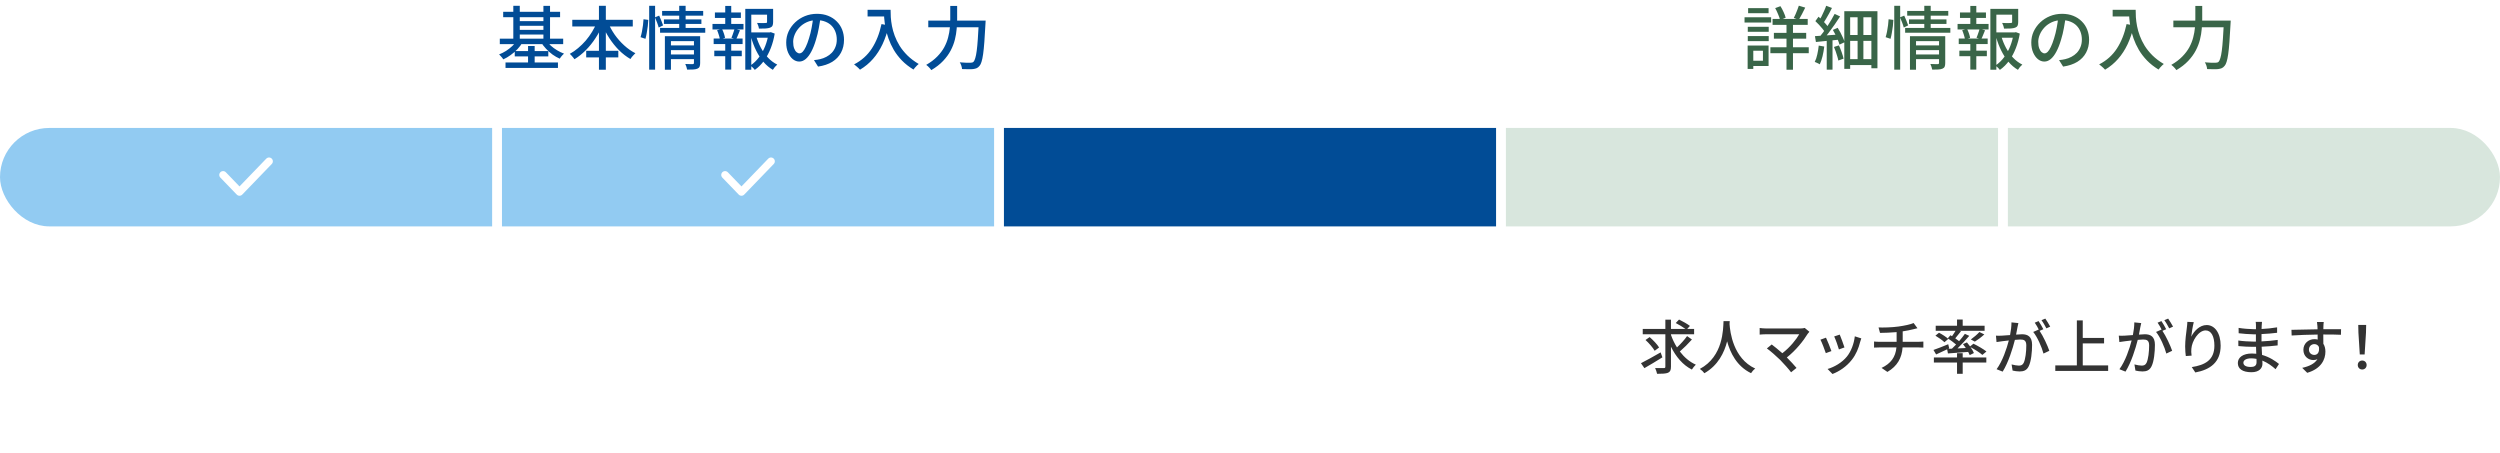 <svg width="508" height="92" viewBox="0 0 508 92" fill="none" xmlns="http://www.w3.org/2000/svg">
<g clip-path="url(#clip0_390_2064)">
<rect y="26" width="100" height="20" fill="#92CBF2"/>
<rect x="102" y="26" width="100" height="20" fill="#92CBF2"/>
<rect x="204" y="26" width="100" height="20" fill="#014C96"/>
<rect x="306" y="26" width="100" height="20" fill="#D8E6DD"/>
<rect x="408" y="26" width="100" height="20" fill="#D8E6DD"/>
</g>
<path d="M147.333 35.543L150.667 39L156.667 32.778" stroke="white" stroke-width="1.556" stroke-linecap="round" stroke-linejoin="round"/>
<path d="M45.333 35.543L48.667 39L54.667 32.778" stroke="white" stroke-width="1.556" stroke-linecap="round" stroke-linejoin="round"/>
<g filter="url(#filter0_d_390_2064)">
<path d="M432.143 55H483C490.732 55 497 61.268 497 69C497 76.732 490.732 83 483 83H331C323.268 83 317 76.732 317 69C317 61.268 323.268 55 331 55H425V50L432.143 55Z" fill="white"/>
<path d="M337.44 70.604L337.8 71.612C336.564 72.392 335.184 73.208 334.14 73.808L333.444 72.8C334.464 72.296 336 71.432 337.44 70.604ZM337.128 69.608L336.228 70.28C335.88 69.656 335.076 68.732 334.368 68.084L335.208 67.496C335.916 68.108 336.768 68.996 337.128 69.608ZM342.816 67.292L343.8 67.988C343.056 68.828 342.108 69.764 341.34 70.424C342.228 71.588 343.32 72.536 344.592 73.1C344.34 73.34 343.968 73.772 343.788 74.096C341.952 73.172 340.548 71.492 339.54 69.452V73.508C339.54 74.216 339.372 74.552 338.94 74.744C338.508 74.924 337.764 74.96 336.72 74.96C336.66 74.636 336.48 74.12 336.324 73.784C337.092 73.808 337.86 73.808 338.1 73.796C338.316 73.796 338.4 73.724 338.4 73.508V66.92H333.804V65.84H338.4V63.956H339.54V65.84H342.48C341.976 65.456 341.16 64.976 340.512 64.64L341.184 63.932C341.904 64.28 342.888 64.832 343.392 65.228L342.84 65.84H344.244V66.92H339.54V67.052C339.852 67.94 340.26 68.804 340.764 69.596C341.484 68.924 342.312 68.024 342.816 67.292ZM350.22 64.256H351.48C351.468 64.424 351.468 64.628 351.444 64.844C351.552 66.44 352.176 71.828 356.664 73.892C356.316 74.156 355.992 74.528 355.812 74.828C352.908 73.424 351.576 70.676 350.952 68.36C350.376 70.652 349.116 73.244 346.332 74.84C346.128 74.552 345.768 74.204 345.408 73.964C350.208 71.408 350.136 65.84 350.22 64.256ZM367.668 66.416C367.536 66.572 367.404 66.716 367.32 66.836C366.456 68.252 364.92 70.196 363.084 71.636C363.792 72.344 364.572 73.184 365.052 73.76L363.948 74.648C363.468 74 362.496 72.92 361.728 72.128C361.008 71.42 359.7 70.268 359.028 69.8L360.012 68.996C360.468 69.332 361.368 70.064 362.172 70.772C363.756 69.56 365.016 67.952 365.604 66.92H358.86C358.38 66.92 357.816 66.968 357.564 66.992V65.648C357.888 65.696 358.452 65.744 358.86 65.744H365.796C366.18 65.744 366.516 65.708 366.72 65.636L367.668 66.416ZM373.836 66.992C374.052 67.496 374.64 69.068 374.796 69.596L373.668 70.004C373.524 69.44 372.984 67.94 372.708 67.364L373.836 66.992ZM378.216 67.76C378.108 68.06 378.036 68.276 377.988 68.468C377.664 69.752 377.148 71.024 376.308 72.092C375.204 73.508 373.716 74.48 372.36 74.996L371.364 73.976C372.72 73.592 374.304 72.68 375.3 71.444C376.128 70.412 376.728 68.852 376.896 67.34L378.216 67.76ZM371.04 67.616C371.316 68.168 371.916 69.68 372.144 70.34L371.004 70.76C370.8 70.124 370.176 68.492 369.912 68.024L371.04 67.616ZM381.72 65.54C382.632 65.576 384.468 65.54 385.788 65.348C386.928 65.192 388.248 64.916 388.848 64.64L389.628 65.696C389.304 65.78 389.04 65.84 388.848 65.888C388.26 66.044 387.432 66.212 386.628 66.332V68.456H389.82C390.072 68.456 390.564 68.432 390.828 68.408V69.632C390.54 69.608 390.156 69.596 389.844 69.596H386.604C386.448 71.72 385.572 73.376 383.52 74.576L382.332 73.76C384.192 72.884 385.176 71.576 385.356 69.596H381.9C381.528 69.596 381.108 69.608 380.808 69.632V68.396C381.096 68.432 381.516 68.456 381.888 68.456H385.392V66.488C384.204 66.596 382.896 66.632 382.02 66.644L381.72 65.54ZM395.82 70.82L395.664 69.98C394.884 70.352 394.08 70.724 393.42 71.024L392.88 70.112C393.636 69.86 394.776 69.404 395.88 68.948L396.084 69.788L395.88 69.884L396.636 69.848C396.9 69.596 397.188 69.308 397.476 69.008C397.008 68.6 396.336 68.108 395.784 67.748L396.324 67.124C396.432 67.184 396.528 67.244 396.648 67.316C396.9 66.968 397.164 66.56 397.368 66.212H393.336V65.192H397.668V63.932H398.82V65.192H403.272V66.212H398.22L398.472 66.308C398.1 66.8 397.668 67.328 397.308 67.748C397.584 67.94 397.86 68.144 398.088 68.324C398.532 67.808 398.952 67.292 399.264 66.836L400.152 67.244C399.444 68.072 398.58 69.02 397.764 69.8L399.456 69.716C399.276 69.44 399.072 69.164 398.88 68.924L399.684 68.576C399.888 68.828 400.116 69.104 400.32 69.392L401.004 68.84C401.892 69.272 403.044 69.944 403.644 70.424L402.816 71.12C402.312 70.664 401.28 70.004 400.416 69.548C400.716 69.968 400.968 70.4 401.1 70.736L400.248 71.156C400.176 70.964 400.068 70.748 399.936 70.508C398.448 70.628 396.972 70.736 395.82 70.82ZM393.276 67.208L394.008 66.608C394.656 66.944 395.484 67.484 395.892 67.868L395.112 68.54C394.728 68.156 393.912 67.592 393.276 67.208ZM401.292 68.42L400.476 67.976C401.04 67.58 401.796 66.932 402.216 66.464L403.212 66.956C402.612 67.508 401.868 68.06 401.292 68.42ZM398.82 70.772V71.636H403.62V72.668H398.82V74.96H397.668V72.668H392.964V71.636H397.668V70.772H398.82ZM410.136 64.652C410.076 64.904 410.016 65.216 409.956 65.48C409.884 65.852 409.776 66.428 409.668 66.992C410.16 66.944 410.604 66.92 410.88 66.92C412.032 66.92 412.92 67.388 412.92 69.068C412.92 70.484 412.74 72.416 412.236 73.424C411.84 74.252 411.216 74.48 410.388 74.48C409.92 74.48 409.356 74.396 408.96 74.3L408.756 73.052C409.248 73.196 409.896 73.292 410.232 73.292C410.652 73.292 410.988 73.184 411.216 72.728C411.576 71.972 411.744 70.448 411.744 69.2C411.744 68.168 411.276 67.988 410.52 67.988C410.268 67.988 409.872 68.012 409.428 68.06C408.984 69.824 408.132 72.596 406.944 74.516L405.708 74.024C406.908 72.404 407.772 69.812 408.192 68.18C407.652 68.24 407.16 68.3 406.884 68.336C406.584 68.372 406.02 68.444 405.696 68.504L405.576 67.208C405.972 67.232 406.332 67.22 406.74 67.208C407.124 67.196 407.772 67.148 408.444 67.088C408.624 66.2 408.732 65.288 408.732 64.508L410.136 64.652ZM415.608 63.74C415.92 64.184 416.376 64.94 416.604 65.372L415.824 65.72C415.56 65.204 415.176 64.52 414.828 64.064L415.608 63.74ZM414.24 64.244C414.54 64.676 414.972 65.432 415.212 65.9L414.444 66.224C415.176 67.304 416.076 69.248 416.424 70.28L415.236 70.844C414.9 69.56 413.988 67.46 413.148 66.452L414.264 65.96C414.276 65.984 414.3 66.008 414.312 66.032C414.084 65.564 413.748 64.964 413.46 64.568L414.24 64.244ZM423.216 73.244H428.376V74.372H417.636V73.244H422.016V64.1H423.216V67.664H427.548V68.78H423.216V73.244ZM435.096 64.652C435.036 64.904 434.976 65.216 434.916 65.48C434.844 65.852 434.736 66.428 434.628 66.992C435.12 66.944 435.564 66.92 435.84 66.92C436.992 66.92 437.88 67.388 437.88 69.068C437.88 70.484 437.7 72.416 437.196 73.424C436.8 74.252 436.176 74.48 435.348 74.48C434.88 74.48 434.316 74.396 433.92 74.3L433.716 73.052C434.208 73.196 434.856 73.292 435.192 73.292C435.612 73.292 435.948 73.184 436.176 72.728C436.536 71.972 436.704 70.448 436.704 69.2C436.704 68.168 436.236 67.988 435.48 67.988C435.228 67.988 434.832 68.012 434.388 68.06C433.944 69.824 433.092 72.596 431.904 74.516L430.668 74.024C431.868 72.404 432.732 69.812 433.152 68.18C432.612 68.24 432.12 68.3 431.844 68.336C431.544 68.372 430.98 68.444 430.656 68.504L430.536 67.208C430.932 67.232 431.292 67.22 431.7 67.208C432.084 67.196 432.732 67.148 433.404 67.088C433.584 66.2 433.692 65.288 433.692 64.508L435.096 64.652ZM440.568 63.74C440.88 64.184 441.336 64.94 441.564 65.372L440.784 65.72C440.52 65.204 440.136 64.52 439.788 64.064L440.568 63.74ZM439.2 64.244C439.5 64.676 439.932 65.432 440.172 65.9L439.404 66.224C440.136 67.304 441.036 69.248 441.384 70.28L440.196 70.844C439.86 69.56 438.948 67.46 438.108 66.452L439.224 65.96C439.236 65.984 439.26 66.008 439.272 66.032C439.044 65.564 438.708 64.964 438.42 64.568L439.2 64.244ZM445.776 64.46C445.572 65.216 445.332 66.668 445.26 67.424C445.788 66.332 446.94 65.048 448.392 65.048C450.024 65.048 451.236 66.656 451.236 69.236C451.236 72.584 449.148 74.12 446.088 74.684L445.368 73.592C447.996 73.184 449.964 72.212 449.964 69.236C449.964 67.364 449.328 66.14 448.188 66.14C446.724 66.14 445.392 68.3 445.284 69.884C445.248 70.28 445.248 70.688 445.332 71.264L444.156 71.348C444.096 70.892 444.024 70.196 444.024 69.404C444.024 68.276 444.216 66.632 444.372 65.54C444.432 65.132 444.456 64.736 444.468 64.4L445.776 64.46ZM455.856 72.692C455.856 73.208 456.312 73.568 457.344 73.568C458.016 73.568 458.532 73.364 458.532 72.596C458.532 72.428 458.532 72.188 458.52 71.924C458.172 71.852 457.8 71.816 457.428 71.816C456.408 71.816 455.856 72.212 455.856 72.692ZM459.636 64.4C459.612 64.616 459.588 64.88 459.576 65.216C459.564 65.36 459.564 65.588 459.552 65.852C460.584 65.804 461.64 65.696 462.708 65.516V66.62C461.82 66.728 460.704 66.836 459.54 66.884C459.54 67.424 459.54 67.988 459.54 68.372C460.728 68.324 461.784 68.216 462.828 68.072L462.816 69.188C461.712 69.32 460.716 69.404 459.564 69.452C459.588 70.004 459.624 70.58 459.648 71.12C461.208 71.552 462.396 72.392 463.092 72.956L462.396 74.024C461.712 73.4 460.8 72.716 459.708 72.272C459.72 72.524 459.732 72.728 459.732 72.896C459.732 73.808 459.072 74.636 457.5 74.636C455.7 74.636 454.728 73.964 454.728 72.764C454.728 71.612 455.796 70.832 457.584 70.832C457.896 70.832 458.184 70.856 458.472 70.88C458.46 70.412 458.436 69.92 458.424 69.476C458.208 69.476 457.992 69.476 457.764 69.476C456.996 69.476 455.664 69.416 454.836 69.32L454.824 68.192C455.64 68.324 457.056 68.408 457.788 68.408C457.992 68.408 458.196 68.408 458.4 68.408C458.4 67.916 458.4 67.412 458.4 66.932C458.244 66.932 458.076 66.932 457.908 66.932C457.116 66.932 455.676 66.812 454.896 66.716L454.884 65.624C455.688 65.768 457.128 65.888 457.896 65.888C458.064 65.888 458.244 65.888 458.412 65.888C458.412 65.612 458.412 65.36 458.412 65.156C458.412 64.952 458.4 64.592 458.352 64.4H459.636ZM472.188 64.424C472.152 64.58 472.116 65.132 472.116 65.3C472.104 65.444 472.104 65.66 472.104 65.9H475.704L475.68 67.028C474.972 66.992 473.832 66.968 472.092 66.968C472.104 67.616 472.104 68.312 472.104 68.852C472.38 69.284 472.524 69.836 472.524 70.448C472.524 72.044 471.672 73.928 468.828 74.756L467.808 73.748C469.224 73.436 470.328 72.908 470.904 71.984C470.664 72.104 470.376 72.164 470.064 72.164C469.092 72.164 468.048 71.444 468.048 70.076C468.048 68.816 469.068 67.916 470.28 67.916C470.52 67.916 470.748 67.94 470.952 68C470.952 67.688 470.94 67.328 470.94 66.98C469.116 67.004 467.148 67.076 465.66 67.172L465.624 66.02C466.98 65.996 469.212 65.936 470.928 65.912C470.916 65.648 470.916 65.444 470.904 65.3C470.868 64.916 470.832 64.544 470.808 64.424H472.188ZM469.176 70.052C469.176 70.712 469.692 71.12 470.268 71.12C470.892 71.12 471.36 70.628 471.204 69.5C471.012 69.104 470.664 68.924 470.268 68.924C469.716 68.924 469.176 69.332 469.176 70.052ZM479.508 71.024L479.232 66.608L479.196 65.024H480.804L480.768 66.608L480.492 71.024H479.508ZM480 74.084C479.496 74.084 479.1 73.712 479.1 73.172C479.1 72.632 479.496 72.26 480 72.26C480.504 72.26 480.9 72.632 480.9 73.172C480.9 73.712 480.504 74.084 480 74.084Z" fill="#333333"/>
</g>
<path d="M360.188 3.844H367.328V5.048H360.188V3.844ZM360.454 6.672H367.02V7.862H360.454V6.672ZM359.74 9.598H367.538V10.816H359.74V9.598ZM363.016 4.278H364.332V14.176H363.016V4.278ZM365.522 1.156L366.824 1.548C366.609 1.987 366.385 2.43 366.152 2.878C365.928 3.317 365.718 3.695 365.522 4.012L364.5 3.648C364.612 3.424 364.733 3.167 364.864 2.878C364.995 2.579 365.116 2.281 365.228 1.982C365.349 1.674 365.447 1.399 365.522 1.156ZM360.72 1.646L361.784 1.254C362.017 1.618 362.232 2.019 362.428 2.458C362.633 2.897 362.773 3.279 362.848 3.606L361.714 4.054C361.639 3.727 361.504 3.34 361.308 2.892C361.121 2.435 360.925 2.019 360.72 1.646ZM355.148 5.44H359.404V6.462H355.148V5.44ZM355.218 1.646H359.376V2.682H355.218V1.646ZM355.148 7.33H359.404V8.352H355.148V7.33ZM354.49 3.508H359.894V4.572H354.49V3.508ZM355.764 9.248H359.376V13.406H355.764V12.342H358.228V10.312H355.764V9.248ZM355.12 9.248H356.268V14.008H355.12V9.248ZM377.464 2.808H378.64V12.762H377.464V2.808ZM374.762 2.276H381.496V13.868H380.264V3.508H375.952V13.994H374.762V2.276ZM375.406 7.106H380.768V8.31H375.406V7.106ZM375.406 12.02H380.74V13.224H375.406V12.02ZM371.192 7.904H372.368V14.162H371.192V7.904ZM371.08 1.17L372.256 1.618C372.079 1.973 371.887 2.341 371.682 2.724C371.477 3.097 371.271 3.457 371.066 3.802C370.861 4.147 370.669 4.455 370.492 4.726L369.582 4.32C369.759 4.04 369.941 3.718 370.128 3.354C370.315 2.981 370.492 2.603 370.66 2.22C370.837 1.837 370.977 1.487 371.08 1.17ZM372.802 2.822L373.908 3.34C373.572 3.863 373.203 4.413 372.802 4.992C372.401 5.571 371.995 6.131 371.584 6.672C371.183 7.204 370.8 7.671 370.436 8.072L369.638 7.624C369.909 7.307 370.189 6.952 370.478 6.56C370.767 6.159 371.052 5.743 371.332 5.314C371.621 4.875 371.887 4.446 372.13 4.026C372.382 3.597 372.606 3.195 372.802 2.822ZM368.882 4.292L369.526 3.396C369.778 3.611 370.03 3.844 370.282 4.096C370.534 4.348 370.767 4.6 370.982 4.852C371.206 5.104 371.379 5.333 371.5 5.538L370.828 6.56C370.707 6.345 370.539 6.103 370.324 5.832C370.109 5.561 369.876 5.295 369.624 5.034C369.372 4.763 369.125 4.516 368.882 4.292ZM372.438 6.084L373.418 5.65C373.614 5.958 373.805 6.289 373.992 6.644C374.179 6.999 374.347 7.344 374.496 7.68C374.645 8.007 374.757 8.305 374.832 8.576L373.782 9.066C373.717 8.805 373.614 8.501 373.474 8.156C373.334 7.811 373.175 7.461 372.998 7.106C372.821 6.742 372.634 6.401 372.438 6.084ZM368.798 7.344C369.451 7.307 370.226 7.255 371.122 7.19C372.027 7.125 372.947 7.059 373.88 6.994L373.894 8.044C373.026 8.128 372.163 8.212 371.304 8.296C370.455 8.38 369.685 8.459 368.994 8.534L368.798 7.344ZM372.662 9.542L373.67 9.22C373.866 9.649 374.053 10.116 374.23 10.62C374.407 11.124 374.533 11.558 374.608 11.922L373.544 12.3C373.507 12.048 373.437 11.763 373.334 11.446C373.241 11.129 373.138 10.807 373.026 10.48C372.914 10.144 372.793 9.831 372.662 9.542ZM369.568 9.262L370.688 9.458C370.613 10.121 370.497 10.779 370.338 11.432C370.179 12.076 369.993 12.622 369.778 13.07C369.713 13.023 369.615 12.967 369.484 12.902C369.363 12.837 369.232 12.776 369.092 12.72C368.961 12.655 368.849 12.608 368.756 12.58C368.98 12.151 369.153 11.642 369.274 11.054C369.405 10.466 369.503 9.869 369.568 9.262ZM389.042 9.22H394.292V10.186H389.042V9.22ZM387.544 2.22H395.888V3.186H387.544V2.22ZM387.908 3.942H395.524V4.866H387.908V3.942ZM387.124 5.678H396.308V6.658H387.124V5.678ZM389.056 11.068H394.334V12.02H389.056V11.068ZM388.104 7.358H394.264V8.352H389.336V14.176H388.104V7.358ZM394.012 7.358H395.272V12.818C395.272 13.117 395.235 13.355 395.16 13.532C395.085 13.719 394.936 13.859 394.712 13.952C394.488 14.045 394.208 14.101 393.872 14.12C393.536 14.139 393.121 14.148 392.626 14.148C392.598 13.98 392.547 13.784 392.472 13.56C392.407 13.345 392.332 13.159 392.248 13C392.575 13.019 392.883 13.028 393.172 13.028C393.471 13.028 393.667 13.028 393.76 13.028C393.928 13.028 394.012 12.949 394.012 12.79V7.358ZM391.016 1.184H392.318V5.986H391.016V1.184ZM384.912 1.184H386.116V14.162H384.912V1.184ZM383.764 3.914L384.73 4.04C384.721 4.413 384.688 4.833 384.632 5.3C384.576 5.757 384.506 6.215 384.422 6.672C384.347 7.12 384.259 7.526 384.156 7.89L383.162 7.554C383.265 7.227 383.358 6.854 383.442 6.434C383.526 6.005 383.596 5.571 383.652 5.132C383.708 4.693 383.745 4.287 383.764 3.914ZM386.088 3.522L386.942 3.172C387.091 3.489 387.241 3.839 387.39 4.222C387.549 4.595 387.665 4.908 387.74 5.16L386.844 5.594C386.779 5.323 386.671 4.992 386.522 4.6C386.382 4.208 386.237 3.849 386.088 3.522ZM405.1 6.588H409.552V7.666H405.1V6.588ZM404.442 1.8H409.51V2.976H405.66V14.176H404.442V1.8ZM408.866 1.8H410.098V4.488C410.098 4.787 410.056 5.029 409.972 5.216C409.888 5.393 409.725 5.529 409.482 5.622C409.249 5.706 408.945 5.762 408.572 5.79C408.199 5.809 407.746 5.818 407.214 5.818C407.195 5.631 407.149 5.431 407.074 5.216C406.999 5.001 406.92 4.815 406.836 4.656C407.097 4.665 407.345 4.675 407.578 4.684C407.821 4.684 408.031 4.684 408.208 4.684C408.385 4.684 408.511 4.679 408.586 4.67C408.698 4.661 408.773 4.647 408.81 4.628C408.847 4.6 408.866 4.549 408.866 4.474V1.8ZM406.654 7.344C406.897 8.175 407.219 8.968 407.62 9.724C408.031 10.471 408.516 11.143 409.076 11.74C409.636 12.328 410.257 12.79 410.938 13.126C410.789 13.247 410.625 13.411 410.448 13.616C410.28 13.831 410.145 14.022 410.042 14.19C409.342 13.779 408.707 13.243 408.138 12.58C407.578 11.908 407.088 11.152 406.668 10.312C406.248 9.463 405.903 8.562 405.632 7.61L406.654 7.344ZM409.16 6.588H409.398L409.622 6.532L410.42 6.826C410.252 7.862 409.986 8.847 409.622 9.78C409.267 10.704 408.819 11.544 408.278 12.3C407.737 13.056 407.102 13.691 406.374 14.204C406.271 14.055 406.131 13.896 405.954 13.728C405.786 13.56 405.632 13.42 405.492 13.308C406.164 12.851 406.752 12.281 407.256 11.6C407.76 10.919 408.171 10.172 408.488 9.36C408.805 8.548 409.029 7.717 409.16 6.868V6.588ZM398.268 2.528H403.546V3.648H398.268V2.528ZM398.142 10.298H403.728V11.418H398.142V10.298ZM397.778 4.866H404.078V5.986H397.778V4.866ZM398.016 7.834H403.896V8.954H398.016V7.834ZM400.368 1.212H401.586V5.272H400.368V1.212ZM400.368 8.31H401.586V14.148H400.368V8.31ZM402.258 5.874L403.364 6.154C403.224 6.481 403.089 6.807 402.958 7.134C402.837 7.451 402.711 7.727 402.58 7.96L401.628 7.68C401.703 7.512 401.777 7.321 401.852 7.106C401.936 6.891 402.011 6.677 402.076 6.462C402.151 6.238 402.211 6.042 402.258 5.874ZM398.716 6.14L399.71 5.888C399.859 6.168 399.99 6.481 400.102 6.826C400.214 7.162 400.289 7.451 400.326 7.694L399.276 7.988C399.248 7.745 399.178 7.451 399.066 7.106C398.963 6.761 398.847 6.439 398.716 6.14ZM419.744 3.424C419.651 4.143 419.529 4.903 419.38 5.706C419.24 6.499 419.049 7.288 418.806 8.072C418.526 9.024 418.209 9.831 417.854 10.494C417.509 11.147 417.131 11.647 416.72 11.992C416.309 12.337 415.875 12.51 415.418 12.51C414.951 12.51 414.517 12.351 414.116 12.034C413.715 11.707 413.388 11.255 413.136 10.676C412.884 10.088 412.758 9.407 412.758 8.632C412.758 7.848 412.917 7.106 413.234 6.406C413.561 5.706 414.009 5.085 414.578 4.544C415.147 4.003 415.81 3.578 416.566 3.27C417.322 2.962 418.139 2.808 419.016 2.808C419.856 2.808 420.612 2.943 421.284 3.214C421.965 3.485 422.544 3.863 423.02 4.348C423.505 4.824 423.874 5.384 424.126 6.028C424.378 6.672 424.504 7.358 424.504 8.086C424.504 9.066 424.299 9.939 423.888 10.704C423.487 11.46 422.894 12.081 422.11 12.566C421.326 13.042 420.365 13.364 419.226 13.532L418.4 12.216C418.643 12.188 418.867 12.16 419.072 12.132C419.277 12.095 419.469 12.057 419.646 12.02C420.094 11.917 420.519 11.759 420.92 11.544C421.331 11.329 421.695 11.059 422.012 10.732C422.329 10.396 422.577 10.004 422.754 9.556C422.941 9.108 423.034 8.604 423.034 8.044C423.034 7.484 422.945 6.966 422.768 6.49C422.591 6.005 422.329 5.585 421.984 5.23C421.639 4.875 421.214 4.6 420.71 4.404C420.206 4.199 419.637 4.096 419.002 4.096C418.237 4.096 417.555 4.231 416.958 4.502C416.361 4.773 415.852 5.132 415.432 5.58C415.021 6.019 414.709 6.495 414.494 7.008C414.279 7.521 414.172 8.016 414.172 8.492C414.172 9.024 414.237 9.467 414.368 9.822C414.499 10.167 414.662 10.424 414.858 10.592C415.054 10.76 415.255 10.844 415.46 10.844C415.665 10.844 415.875 10.741 416.09 10.536C416.305 10.321 416.519 9.985 416.734 9.528C416.958 9.071 417.177 8.487 417.392 7.778C417.607 7.106 417.784 6.392 417.924 5.636C418.073 4.871 418.181 4.124 418.246 3.396L419.744 3.424ZM429.292 1.996H433.268V3.34H429.292V1.996ZM432.61 1.996H433.968C433.968 2.425 433.982 2.925 434.01 3.494C434.047 4.054 434.127 4.656 434.248 5.3C434.369 5.935 434.556 6.593 434.808 7.274C435.06 7.955 435.391 8.632 435.802 9.304C436.222 9.976 436.749 10.629 437.384 11.264C438.019 11.889 438.784 12.468 439.68 13C439.587 13.075 439.47 13.177 439.33 13.308C439.19 13.448 439.055 13.593 438.924 13.742C438.793 13.891 438.691 14.022 438.616 14.134C437.701 13.574 436.917 12.958 436.264 12.286C435.611 11.605 435.06 10.886 434.612 10.13C434.173 9.374 433.819 8.613 433.548 7.848C433.277 7.083 433.072 6.341 432.932 5.622C432.801 4.903 432.713 4.236 432.666 3.62C432.629 2.995 432.61 2.453 432.61 1.996ZM432.12 4.894L433.618 5.16C433.291 6.569 432.862 7.843 432.33 8.982C431.798 10.111 431.154 11.105 430.398 11.964C429.651 12.823 428.769 13.555 427.752 14.162C427.677 14.059 427.565 13.943 427.416 13.812C427.267 13.681 427.113 13.546 426.954 13.406C426.805 13.266 426.669 13.159 426.548 13.084C428.069 12.3 429.273 11.222 430.16 9.85C431.056 8.469 431.709 6.817 432.12 4.894ZM441.626 4.18H452.434V5.538H441.626V4.18ZM451.902 4.18H453.288C453.288 4.18 453.283 4.227 453.274 4.32C453.274 4.404 453.269 4.497 453.26 4.6C453.26 4.693 453.255 4.773 453.246 4.838C453.171 6.266 453.097 7.484 453.022 8.492C452.947 9.5 452.863 10.335 452.77 10.998C452.677 11.651 452.569 12.169 452.448 12.552C452.336 12.925 452.201 13.201 452.042 13.378C451.855 13.611 451.659 13.77 451.454 13.854C451.258 13.938 451.015 13.999 450.726 14.036C450.483 14.064 450.157 14.073 449.746 14.064C449.335 14.064 448.915 14.055 448.486 14.036C448.477 13.84 448.43 13.611 448.346 13.35C448.262 13.089 448.155 12.86 448.024 12.664C448.491 12.711 448.92 12.739 449.312 12.748C449.713 12.748 450.003 12.748 450.18 12.748C450.329 12.748 450.451 12.734 450.544 12.706C450.647 12.678 450.745 12.622 450.838 12.538C450.959 12.407 451.071 12.165 451.174 11.81C451.286 11.455 451.384 10.961 451.468 10.326C451.552 9.691 451.627 8.893 451.692 7.932C451.767 6.961 451.837 5.799 451.902 4.446V4.18ZM446.092 1.212H447.492V3.844C447.492 4.479 447.459 5.155 447.394 5.874C447.338 6.583 447.217 7.311 447.03 8.058C446.843 8.805 446.559 9.542 446.176 10.27C445.793 10.998 445.28 11.703 444.636 12.384C444.001 13.056 443.203 13.677 442.242 14.246C442.167 14.134 442.069 14.008 441.948 13.868C441.836 13.737 441.71 13.607 441.57 13.476C441.439 13.355 441.318 13.257 441.206 13.182C442.111 12.659 442.858 12.095 443.446 11.488C444.043 10.881 444.519 10.251 444.874 9.598C445.229 8.935 445.49 8.273 445.658 7.61C445.835 6.938 445.952 6.285 446.008 5.65C446.064 5.006 446.092 4.404 446.092 3.844V1.212Z" fill="#396548"/>
<path d="M102.246 2.402H113.81V3.494H102.246V2.402ZM102.722 12.692H113.376V13.798H102.722V12.692ZM105.074 4.292H110.898V5.244H105.074V4.292ZM105.074 6.07H110.898V7.022H105.074V6.07ZM101.56 7.862H114.44V8.968H101.56V7.862ZM104.598 10.382H111.416V11.46H104.598V10.382ZM104.304 1.184H105.62V8.464H104.304V1.184ZM110.422 1.198H111.766V8.478H110.422V1.198ZM107.3 9.346H108.644V13.322H107.3V9.346ZM105.088 8.17L106.194 8.59C105.914 9.075 105.564 9.542 105.144 9.99C104.724 10.429 104.267 10.825 103.772 11.18C103.287 11.535 102.787 11.829 102.274 12.062C102.218 11.959 102.139 11.847 102.036 11.726C101.933 11.605 101.826 11.483 101.714 11.362C101.611 11.241 101.513 11.138 101.42 11.054C101.905 10.867 102.377 10.629 102.834 10.34C103.301 10.041 103.73 9.705 104.122 9.332C104.514 8.949 104.836 8.562 105.088 8.17ZM110.968 8.17C111.22 8.553 111.537 8.921 111.92 9.276C112.303 9.621 112.727 9.934 113.194 10.214C113.661 10.494 114.132 10.723 114.608 10.9C114.524 10.975 114.421 11.073 114.3 11.194C114.188 11.315 114.081 11.441 113.978 11.572C113.885 11.703 113.805 11.819 113.74 11.922C113.245 11.707 112.755 11.427 112.27 11.082C111.794 10.727 111.355 10.335 110.954 9.906C110.553 9.477 110.212 9.033 109.932 8.576L110.968 8.17ZM116.288 4.026H128.58V5.384H116.288V4.026ZM119.116 10.326H125.64V11.67H119.116V10.326ZM121.706 1.184H123.106V14.176H121.706V1.184ZM121.3 4.502L122.504 4.894C122.103 5.893 121.603 6.845 121.006 7.75C120.418 8.655 119.76 9.472 119.032 10.2C118.313 10.928 117.548 11.539 116.736 12.034C116.671 11.922 116.577 11.801 116.456 11.67C116.344 11.53 116.227 11.395 116.106 11.264C115.994 11.133 115.887 11.026 115.784 10.942C116.363 10.625 116.923 10.237 117.464 9.78C118.015 9.323 118.533 8.814 119.018 8.254C119.503 7.685 119.937 7.083 120.32 6.448C120.712 5.804 121.039 5.155 121.3 4.502ZM123.526 4.544C123.89 5.403 124.352 6.238 124.912 7.05C125.481 7.853 126.125 8.581 126.844 9.234C127.563 9.887 128.319 10.415 129.112 10.816C129.009 10.909 128.893 11.026 128.762 11.166C128.631 11.297 128.505 11.437 128.384 11.586C128.272 11.735 128.179 11.871 128.104 11.992C127.283 11.516 126.508 10.919 125.78 10.2C125.061 9.472 124.408 8.66 123.82 7.764C123.241 6.868 122.747 5.925 122.336 4.936L123.526 4.544ZM136.042 9.22H141.292V10.186H136.042V9.22ZM134.544 2.22H142.888V3.186H134.544V2.22ZM134.908 3.942H142.524V4.866H134.908V3.942ZM134.124 5.678H143.308V6.658H134.124V5.678ZM136.056 11.068H141.334V12.02H136.056V11.068ZM135.104 7.358H141.264V8.352H136.336V14.176H135.104V7.358ZM141.012 7.358H142.272V12.818C142.272 13.117 142.235 13.355 142.16 13.532C142.085 13.719 141.936 13.859 141.712 13.952C141.488 14.045 141.208 14.101 140.872 14.12C140.536 14.139 140.121 14.148 139.626 14.148C139.598 13.98 139.547 13.784 139.472 13.56C139.407 13.345 139.332 13.159 139.248 13C139.575 13.019 139.883 13.028 140.172 13.028C140.471 13.028 140.667 13.028 140.76 13.028C140.928 13.028 141.012 12.949 141.012 12.79V7.358ZM138.016 1.184H139.318V5.986H138.016V1.184ZM131.912 1.184H133.116V14.162H131.912V1.184ZM130.764 3.914L131.73 4.04C131.721 4.413 131.688 4.833 131.632 5.3C131.576 5.757 131.506 6.215 131.422 6.672C131.347 7.12 131.259 7.526 131.156 7.89L130.162 7.554C130.265 7.227 130.358 6.854 130.442 6.434C130.526 6.005 130.596 5.571 130.652 5.132C130.708 4.693 130.745 4.287 130.764 3.914ZM133.088 3.522L133.942 3.172C134.091 3.489 134.241 3.839 134.39 4.222C134.549 4.595 134.665 4.908 134.74 5.16L133.844 5.594C133.779 5.323 133.671 4.992 133.522 4.6C133.382 4.208 133.237 3.849 133.088 3.522ZM152.1 6.588H156.552V7.666H152.1V6.588ZM151.442 1.8H156.51V2.976H152.66V14.176H151.442V1.8ZM155.866 1.8H157.098V4.488C157.098 4.787 157.056 5.029 156.972 5.216C156.888 5.393 156.725 5.529 156.482 5.622C156.249 5.706 155.945 5.762 155.572 5.79C155.199 5.809 154.746 5.818 154.214 5.818C154.195 5.631 154.149 5.431 154.074 5.216C153.999 5.001 153.92 4.815 153.836 4.656C154.097 4.665 154.345 4.675 154.578 4.684C154.821 4.684 155.031 4.684 155.208 4.684C155.385 4.684 155.511 4.679 155.586 4.67C155.698 4.661 155.773 4.647 155.81 4.628C155.847 4.6 155.866 4.549 155.866 4.474V1.8ZM153.654 7.344C153.897 8.175 154.219 8.968 154.62 9.724C155.031 10.471 155.516 11.143 156.076 11.74C156.636 12.328 157.257 12.79 157.938 13.126C157.789 13.247 157.625 13.411 157.448 13.616C157.28 13.831 157.145 14.022 157.042 14.19C156.342 13.779 155.707 13.243 155.138 12.58C154.578 11.908 154.088 11.152 153.668 10.312C153.248 9.463 152.903 8.562 152.632 7.61L153.654 7.344ZM156.16 6.588H156.398L156.622 6.532L157.42 6.826C157.252 7.862 156.986 8.847 156.622 9.78C156.267 10.704 155.819 11.544 155.278 12.3C154.737 13.056 154.102 13.691 153.374 14.204C153.271 14.055 153.131 13.896 152.954 13.728C152.786 13.56 152.632 13.42 152.492 13.308C153.164 12.851 153.752 12.281 154.256 11.6C154.76 10.919 155.171 10.172 155.488 9.36C155.805 8.548 156.029 7.717 156.16 6.868V6.588ZM145.268 2.528H150.546V3.648H145.268V2.528ZM145.142 10.298H150.728V11.418H145.142V10.298ZM144.778 4.866H151.078V5.986H144.778V4.866ZM145.016 7.834H150.896V8.954H145.016V7.834ZM147.368 1.212H148.586V5.272H147.368V1.212ZM147.368 8.31H148.586V14.148H147.368V8.31ZM149.258 5.874L150.364 6.154C150.224 6.481 150.089 6.807 149.958 7.134C149.837 7.451 149.711 7.727 149.58 7.96L148.628 7.68C148.703 7.512 148.777 7.321 148.852 7.106C148.936 6.891 149.011 6.677 149.076 6.462C149.151 6.238 149.211 6.042 149.258 5.874ZM145.716 6.14L146.71 5.888C146.859 6.168 146.99 6.481 147.102 6.826C147.214 7.162 147.289 7.451 147.326 7.694L146.276 7.988C146.248 7.745 146.178 7.451 146.066 7.106C145.963 6.761 145.847 6.439 145.716 6.14ZM166.744 3.424C166.651 4.143 166.529 4.903 166.38 5.706C166.24 6.499 166.049 7.288 165.806 8.072C165.526 9.024 165.209 9.831 164.854 10.494C164.509 11.147 164.131 11.647 163.72 11.992C163.309 12.337 162.875 12.51 162.418 12.51C161.951 12.51 161.517 12.351 161.116 12.034C160.715 11.707 160.388 11.255 160.136 10.676C159.884 10.088 159.758 9.407 159.758 8.632C159.758 7.848 159.917 7.106 160.234 6.406C160.561 5.706 161.009 5.085 161.578 4.544C162.147 4.003 162.81 3.578 163.566 3.27C164.322 2.962 165.139 2.808 166.016 2.808C166.856 2.808 167.612 2.943 168.284 3.214C168.965 3.485 169.544 3.863 170.02 4.348C170.505 4.824 170.874 5.384 171.126 6.028C171.378 6.672 171.504 7.358 171.504 8.086C171.504 9.066 171.299 9.939 170.888 10.704C170.487 11.46 169.894 12.081 169.11 12.566C168.326 13.042 167.365 13.364 166.226 13.532L165.4 12.216C165.643 12.188 165.867 12.16 166.072 12.132C166.277 12.095 166.469 12.057 166.646 12.02C167.094 11.917 167.519 11.759 167.92 11.544C168.331 11.329 168.695 11.059 169.012 10.732C169.329 10.396 169.577 10.004 169.754 9.556C169.941 9.108 170.034 8.604 170.034 8.044C170.034 7.484 169.945 6.966 169.768 6.49C169.591 6.005 169.329 5.585 168.984 5.23C168.639 4.875 168.214 4.6 167.71 4.404C167.206 4.199 166.637 4.096 166.002 4.096C165.237 4.096 164.555 4.231 163.958 4.502C163.361 4.773 162.852 5.132 162.432 5.58C162.021 6.019 161.709 6.495 161.494 7.008C161.279 7.521 161.172 8.016 161.172 8.492C161.172 9.024 161.237 9.467 161.368 9.822C161.499 10.167 161.662 10.424 161.858 10.592C162.054 10.76 162.255 10.844 162.46 10.844C162.665 10.844 162.875 10.741 163.09 10.536C163.305 10.321 163.519 9.985 163.734 9.528C163.958 9.071 164.177 8.487 164.392 7.778C164.607 7.106 164.784 6.392 164.924 5.636C165.073 4.871 165.181 4.124 165.246 3.396L166.744 3.424ZM176.292 1.996H180.268V3.34H176.292V1.996ZM179.61 1.996H180.968C180.968 2.425 180.982 2.925 181.01 3.494C181.047 4.054 181.127 4.656 181.248 5.3C181.369 5.935 181.556 6.593 181.808 7.274C182.06 7.955 182.391 8.632 182.802 9.304C183.222 9.976 183.749 10.629 184.384 11.264C185.019 11.889 185.784 12.468 186.68 13C186.587 13.075 186.47 13.177 186.33 13.308C186.19 13.448 186.055 13.593 185.924 13.742C185.793 13.891 185.691 14.022 185.616 14.134C184.701 13.574 183.917 12.958 183.264 12.286C182.611 11.605 182.06 10.886 181.612 10.13C181.173 9.374 180.819 8.613 180.548 7.848C180.277 7.083 180.072 6.341 179.932 5.622C179.801 4.903 179.713 4.236 179.666 3.62C179.629 2.995 179.61 2.453 179.61 1.996ZM179.12 4.894L180.618 5.16C180.291 6.569 179.862 7.843 179.33 8.982C178.798 10.111 178.154 11.105 177.398 11.964C176.651 12.823 175.769 13.555 174.752 14.162C174.677 14.059 174.565 13.943 174.416 13.812C174.267 13.681 174.113 13.546 173.954 13.406C173.805 13.266 173.669 13.159 173.548 13.084C175.069 12.3 176.273 11.222 177.16 9.85C178.056 8.469 178.709 6.817 179.12 4.894ZM188.626 4.18H199.434V5.538H188.626V4.18ZM198.902 4.18H200.288C200.288 4.18 200.283 4.227 200.274 4.32C200.274 4.404 200.269 4.497 200.26 4.6C200.26 4.693 200.255 4.773 200.246 4.838C200.171 6.266 200.097 7.484 200.022 8.492C199.947 9.5 199.863 10.335 199.77 10.998C199.677 11.651 199.569 12.169 199.448 12.552C199.336 12.925 199.201 13.201 199.042 13.378C198.855 13.611 198.659 13.77 198.454 13.854C198.258 13.938 198.015 13.999 197.726 14.036C197.483 14.064 197.157 14.073 196.746 14.064C196.335 14.064 195.915 14.055 195.486 14.036C195.477 13.84 195.43 13.611 195.346 13.35C195.262 13.089 195.155 12.86 195.024 12.664C195.491 12.711 195.92 12.739 196.312 12.748C196.713 12.748 197.003 12.748 197.18 12.748C197.329 12.748 197.451 12.734 197.544 12.706C197.647 12.678 197.745 12.622 197.838 12.538C197.959 12.407 198.071 12.165 198.174 11.81C198.286 11.455 198.384 10.961 198.468 10.326C198.552 9.691 198.627 8.893 198.692 7.932C198.767 6.961 198.837 5.799 198.902 4.446V4.18ZM193.092 1.212H194.492V3.844C194.492 4.479 194.459 5.155 194.394 5.874C194.338 6.583 194.217 7.311 194.03 8.058C193.843 8.805 193.559 9.542 193.176 10.27C192.793 10.998 192.28 11.703 191.636 12.384C191.001 13.056 190.203 13.677 189.242 14.246C189.167 14.134 189.069 14.008 188.948 13.868C188.836 13.737 188.71 13.607 188.57 13.476C188.439 13.355 188.318 13.257 188.206 13.182C189.111 12.659 189.858 12.095 190.446 11.488C191.043 10.881 191.519 10.251 191.874 9.598C192.229 8.935 192.49 8.273 192.658 7.61C192.835 6.938 192.952 6.285 193.008 5.65C193.064 5.006 193.092 4.404 193.092 3.844V1.212Z" fill="#014C96"/>
<defs>
<filter id="filter0_d_390_2064" x="309" y="43" width="196" height="49" filterUnits="userSpaceOnUse" color-interpolation-filters="sRGB">
<feFlood flood-opacity="0" result="BackgroundImageFix"/>
<feColorMatrix in="SourceAlpha" type="matrix" values="0 0 0 0 0 0 0 0 0 0 0 0 0 0 0 0 0 0 127 0" result="hardAlpha"/>
<feOffset dy="1"/>
<feGaussianBlur stdDeviation="4"/>
<feComposite in2="hardAlpha" operator="out"/>
<feColorMatrix type="matrix" values="0 0 0 0 0 0 0 0 0 0 0 0 0 0 0 0 0 0 0.2 0"/>
<feBlend mode="normal" in2="BackgroundImageFix" result="effect1_dropShadow_390_2064"/>
<feBlend mode="normal" in="SourceGraphic" in2="effect1_dropShadow_390_2064" result="shape"/>
</filter>
<clipPath id="clip0_390_2064">
<rect y="26" width="508" height="20" rx="10" fill="white"/>
</clipPath>
</defs>
</svg>
